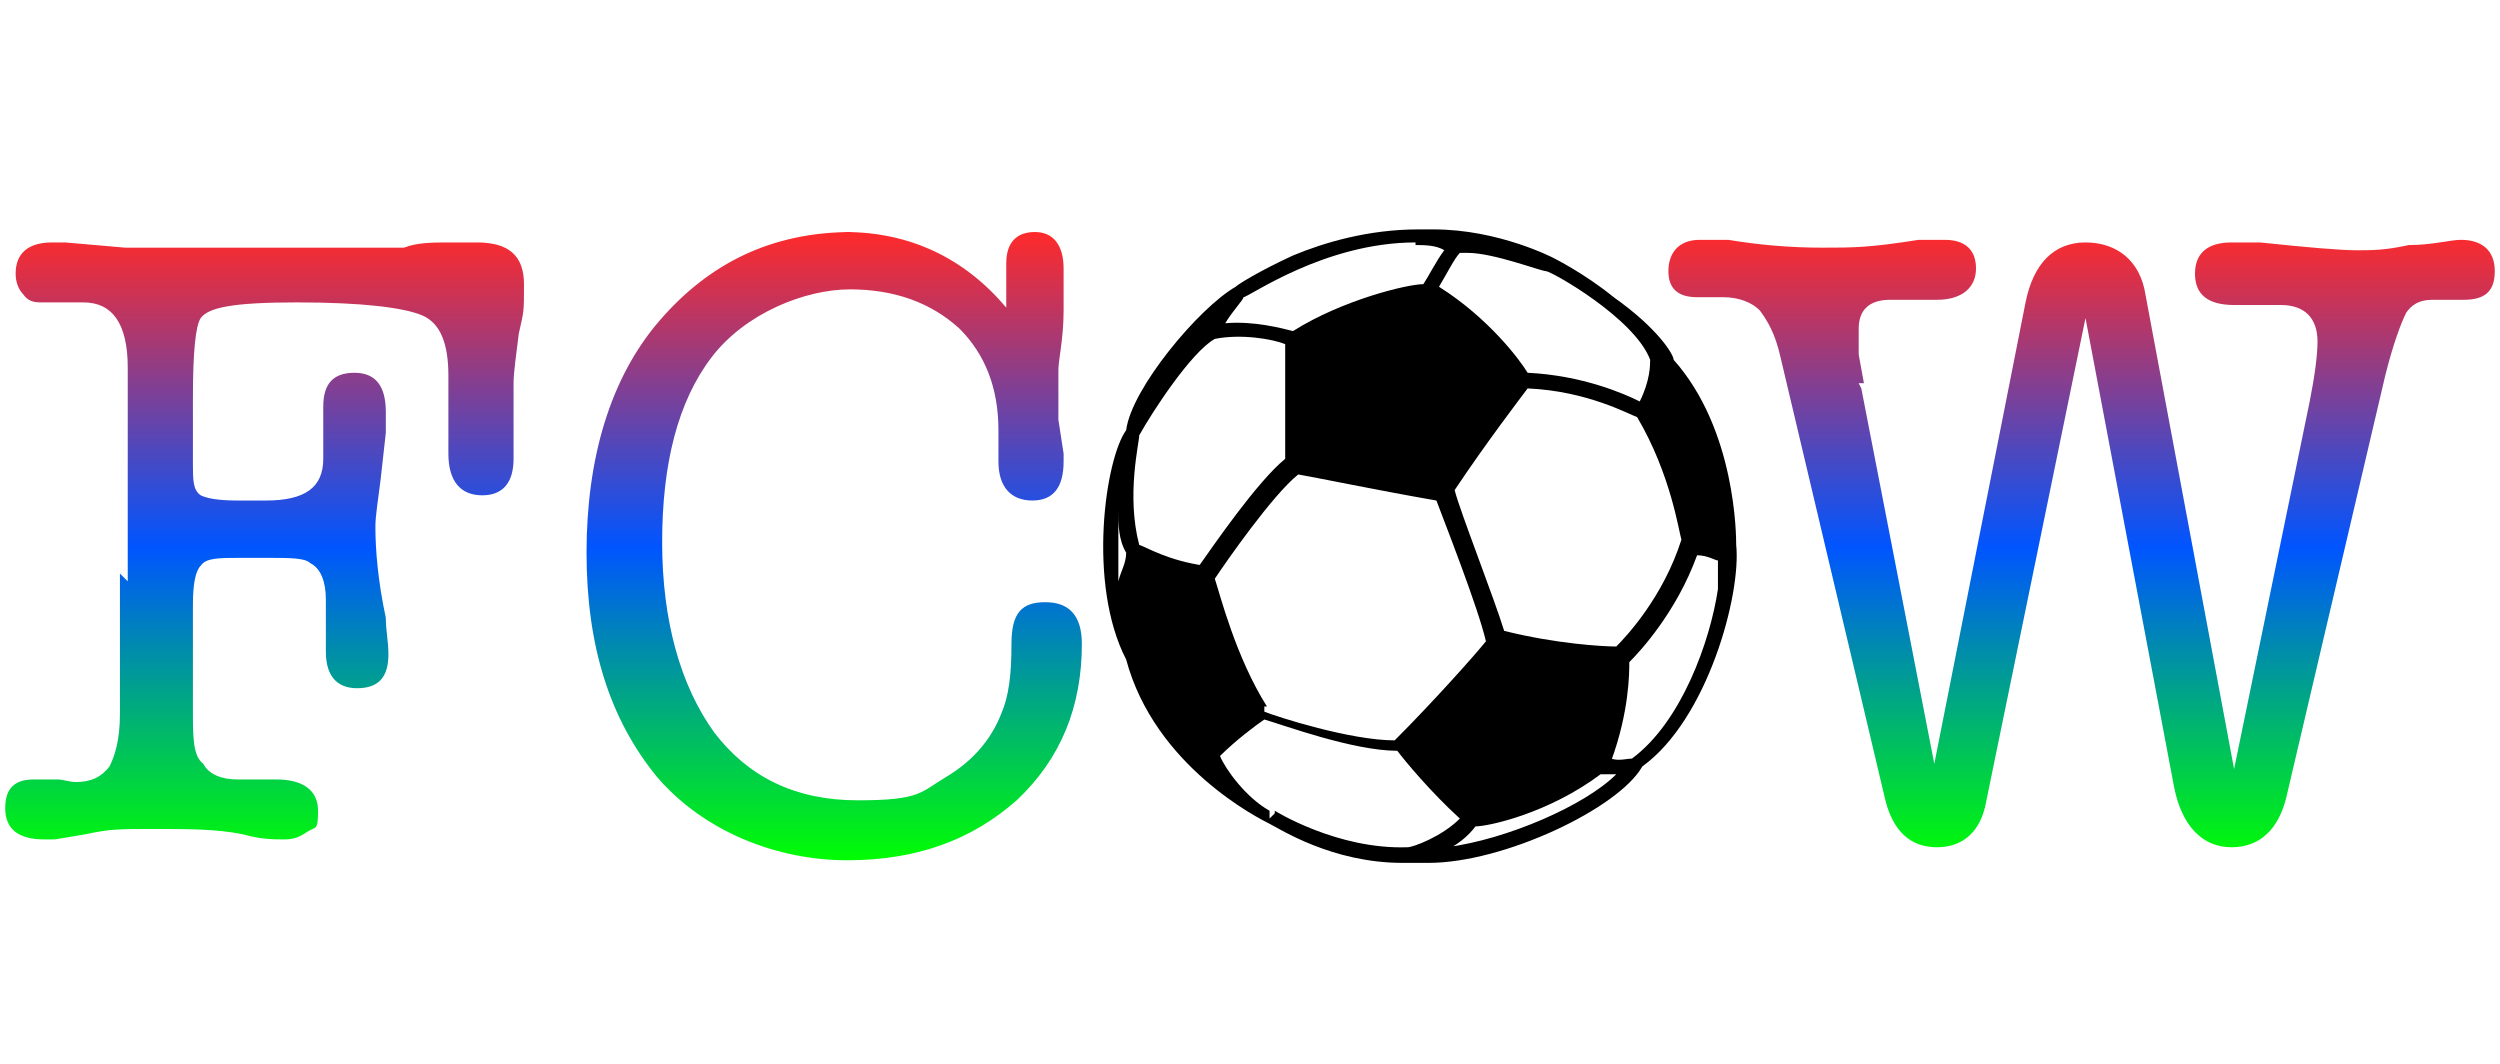 <?xml version="1.0" encoding="UTF-8"?>
<svg id="a" xmlns="http://www.w3.org/2000/svg" xmlns:xlink="http://www.w3.org/1999/xlink" version="1.1" viewBox="0 0 95.9 40.8">
  <defs>
    <style>
      .cls-1 {
        fill: #000;
      }

      .cls-1, .cls-2 {
        stroke-width: 0px;
      }

      .cls-2 {
        fill: url(#Sfumatura_senza_nome_36);
      }
    </style>
    <linearGradient id="Sfumatura_senza_nome_36" data-name="Sfumatura senza nome 36" x1="48" y1="8.9" x2="48" y2="33.1" gradientUnits="userSpaceOnUse">
      <stop offset="0" stop-color="#ff2a2a"/>
      <stop offset=".5" stop-color="#05f"/>
      <stop offset="1" stop-color="lime"/>
    </linearGradient>
  </defs>
  <path class="cls-2" d="M4.9,22.4v-8.3c0-1.7-.6-2.5-1.7-2.5s-.5,0-.7,0c-.4,0-.7,0-.9,0s-.5,0-.7-.3c-.2-.2-.3-.5-.3-.8,0-.8.5-1.2,1.4-1.2s.3,0,.5,0l2.3.2c.9,0,1.9,0,3,0s1.9,0,3.8,0h3.9c.5-.2,1.1-.2,1.8-.2h1c1.2,0,1.8.5,1.8,1.6s0,1-.2,1.9c-.1.8-.2,1.5-.2,1.9v2.9c0,.9-.4,1.4-1.2,1.4s-1.3-.5-1.3-1.6v-3c0-1.2-.3-2-1-2.3-.7-.3-2.3-.5-4.8-.5s-3.4.2-3.7.6c-.2.3-.3,1.3-.3,3.1v2.5c0,.6,0,1,.3,1.2.2.1.6.2,1.4.2h1.1c1.5,0,2.2-.5,2.2-1.6s0-.6,0-1v-1c0-.9.4-1.3,1.2-1.3s1.2.5,1.2,1.5,0,.4,0,.8l-.2,1.8c-.1.8-.2,1.4-.2,1.8,0,.9.1,2.1.4,3.5,0,.5.1.9.1,1.4,0,.9-.4,1.3-1.2,1.3s-1.2-.5-1.2-1.4v-2c0-.7-.2-1.2-.6-1.4-.2-.2-.8-.2-1.6-.2h-1.1c-.8,0-1.3,0-1.5.3-.2.2-.3.7-.3,1.5v4c0,1.1,0,1.8.4,2.1.2.4.7.6,1.3.6h1.5c1,0,1.6.4,1.6,1.2s-.1.6-.4.8-.5.3-.9.3-.9,0-1.6-.2c-1-.2-2.1-.2-3.4-.2s-1.7,0-2.6.2l-1.2.2h-.4c-1,0-1.5-.4-1.5-1.2s.4-1.1,1.1-1.1h.9c.2,0,.5.1.7.1.6,0,1-.2,1.3-.6.2-.4.4-1,.4-2v-5.4l.3.3ZM32.4,8.9c2.5,0,4.6,1,6.2,2.9v-1.7c0-.8.4-1.2,1.1-1.2s1.1.5,1.1,1.4v1.6c0,1.1-.2,1.9-.2,2.3,0,.6,0,1.2,0,1.9l.2,1.3v.3c0,1-.4,1.5-1.2,1.5s-1.3-.5-1.3-1.5v-1.2c0-1.6-.5-2.9-1.5-3.9-1.1-1-2.5-1.5-4.2-1.5s-4,.9-5.3,2.6-1.9,4.1-1.9,7.1.7,5.5,2,7.3c1.3,1.7,3.1,2.6,5.5,2.6s2.4-.3,3.4-.9,1.7-1.4,2.1-2.4c.3-.7.4-1.5.4-2.7s.4-1.6,1.3-1.6,1.4.5,1.4,1.6c0,2.4-.8,4.4-2.5,6-1.7,1.5-3.8,2.3-6.5,2.3s-5.5-1.1-7.3-3.2c-1.8-2.2-2.7-5-2.7-8.6s.9-6.7,2.8-8.9,4.3-3.4,7.4-3.4h-.4ZM71.4,14.9l2.8,14.4,3.5-17.7c.3-1.5,1.1-2.3,2.3-2.3s2.1.7,2.3,2l3.4,18.2,2.9-14.1c.2-1,.3-1.8.3-2.3,0-.9-.5-1.4-1.4-1.4h-1.8c-1,0-1.5-.4-1.5-1.2s.5-1.2,1.4-1.2h1.1c1.9.2,3.1.3,3.7.3s1.1,0,2-.2c.9,0,1.6-.2,2-.2.8,0,1.3.4,1.3,1.2s-.4,1.1-1.2,1.1-.3,0-.6,0h-.6c-.5,0-.8.2-1,.5-.2.4-.5,1.2-.8,2.4l-3.8,16.2c-.3,1.2-1,1.9-2.1,1.9s-1.9-.8-2.2-2.3l-3.4-18-3.8,18.5c-.2,1.2-.9,1.8-1.9,1.8s-1.7-.6-2-1.9l-4-16.9c-.2-.9-.5-1.4-.8-1.8-.3-.3-.8-.5-1.4-.5h-1c-.7,0-1.1-.3-1.1-1s.4-1.2,1.2-1.2.7,0,1.1,0c1.2.2,2.4.3,3.6.3s1.8,0,3.7-.3h1c.8,0,1.2.4,1.2,1.1s-.5,1.2-1.5,1.2-.5,0-.9,0h-.9c-.8,0-1.2.4-1.2,1.1s0,.6,0,1l.2,1.1h-.2Z"/>
  <path class="cls-1" d="M61.8,29.2c.7-1.9.7-3.4.7-3.8.4-.4,1.8-1.9,2.6-4.1.4,0,.7.2.8.2,0,.2,0,.5,0,1.1-.3,2-1.4,5.1-3.3,6.5-.2,0-.5.1-.8,0ZM55.5,32.6c.4-.2.8-.5,1.1-.9.5,0,2.8-.5,4.8-2h.6c-1.2,1.2-4.2,2.5-6.5,2.8h0ZM48.9,31.2l-.2.2v-.3c-.9-.5-1.7-1.6-1.9-2.1.6-.6,1.4-1.2,1.7-1.4.7.2,3.4,1.2,5.1,1.2.3.4,1.3,1.6,2.4,2.6-.7.7-1.8,1.1-2,1.1-2.7.1-5.1-1.4-5.1-1.4h0ZM42.9,19.6c0,.5,0,1.1.3,1.6,0,.4-.2.7-.3,1.1v-2.7ZM62,24.8c-.5,0-2.3-.1-4.3-.6-.4-1.3-1.7-4.6-1.9-5.4,1.2-1.8,2.5-3.5,2.8-3.9,2.3.1,3.9,1,4.2,1.1,1.3,2.2,1.6,4.4,1.7,4.7-.7,2.2-2.1,3.7-2.5,4.1ZM54.3,9.4c.3,0,.8,0,1.1.2-.3.4-.6,1-.8,1.3-.6,0-3.1.6-5,1.8-.4-.1-1.5-.4-2.6-.3.3-.5.7-.9.7-1,.2,0,3.1-2.1,6.6-2.1h0ZM46.2,21.7c-1.4-.2-2.2-.7-2.5-.8-.5-1.9,0-3.9,0-4.2.5-.9,2-3.2,2.9-3.7,1-.2,2.2,0,2.7.2,0,.7,0,2.5,0,4.4-1.1.9-2.8,3.4-3.3,4.1h0ZM63.3,13.8c0,.2,0,.8-.4,1.6-.6-.3-2.2-1-4.3-1.1-.3-.5-1.5-2.1-3.4-3.3.3-.5.6-1.1.8-1.3h.3c1,0,2.8.7,3,.7s3.4,1.8,4,3.4ZM48.6,27.1c-1.2-1.9-1.8-4.3-2-4.9.4-.6,2.2-3.2,3.2-4,.6.1,3,.6,5.3,1,.3.8,1.6,4.1,1.9,5.4-.4.5-2,2.3-3.5,3.8-1.7,0-4.5-.9-5-1.1v-.2ZM66.6,20.9c0-.3,0-4.4-2.4-7.1,0-.2-.6-1.2-2.3-2.4-1.1-.9-2.3-1.5-2.3-1.5h0c0,0-2.1-1.1-4.6-1.1s-.4,0-.6,0h0c-1.9,0-3.6.5-4.8,1h0c-1.3.6-2.1,1.1-2.2,1.2-1.4.8-4,3.9-4.2,5.5-.8,1.1-1.5,5.9,0,8.8,1.1,4.1,5.1,6.1,5.5,6.3s2.4,1.5,5.1,1.5.2,0,.3,0h.7c2.9,0,7.3-2.1,8.2-3.7,2.5-1.8,3.8-6.6,3.6-8.5Z"/>
</svg>
